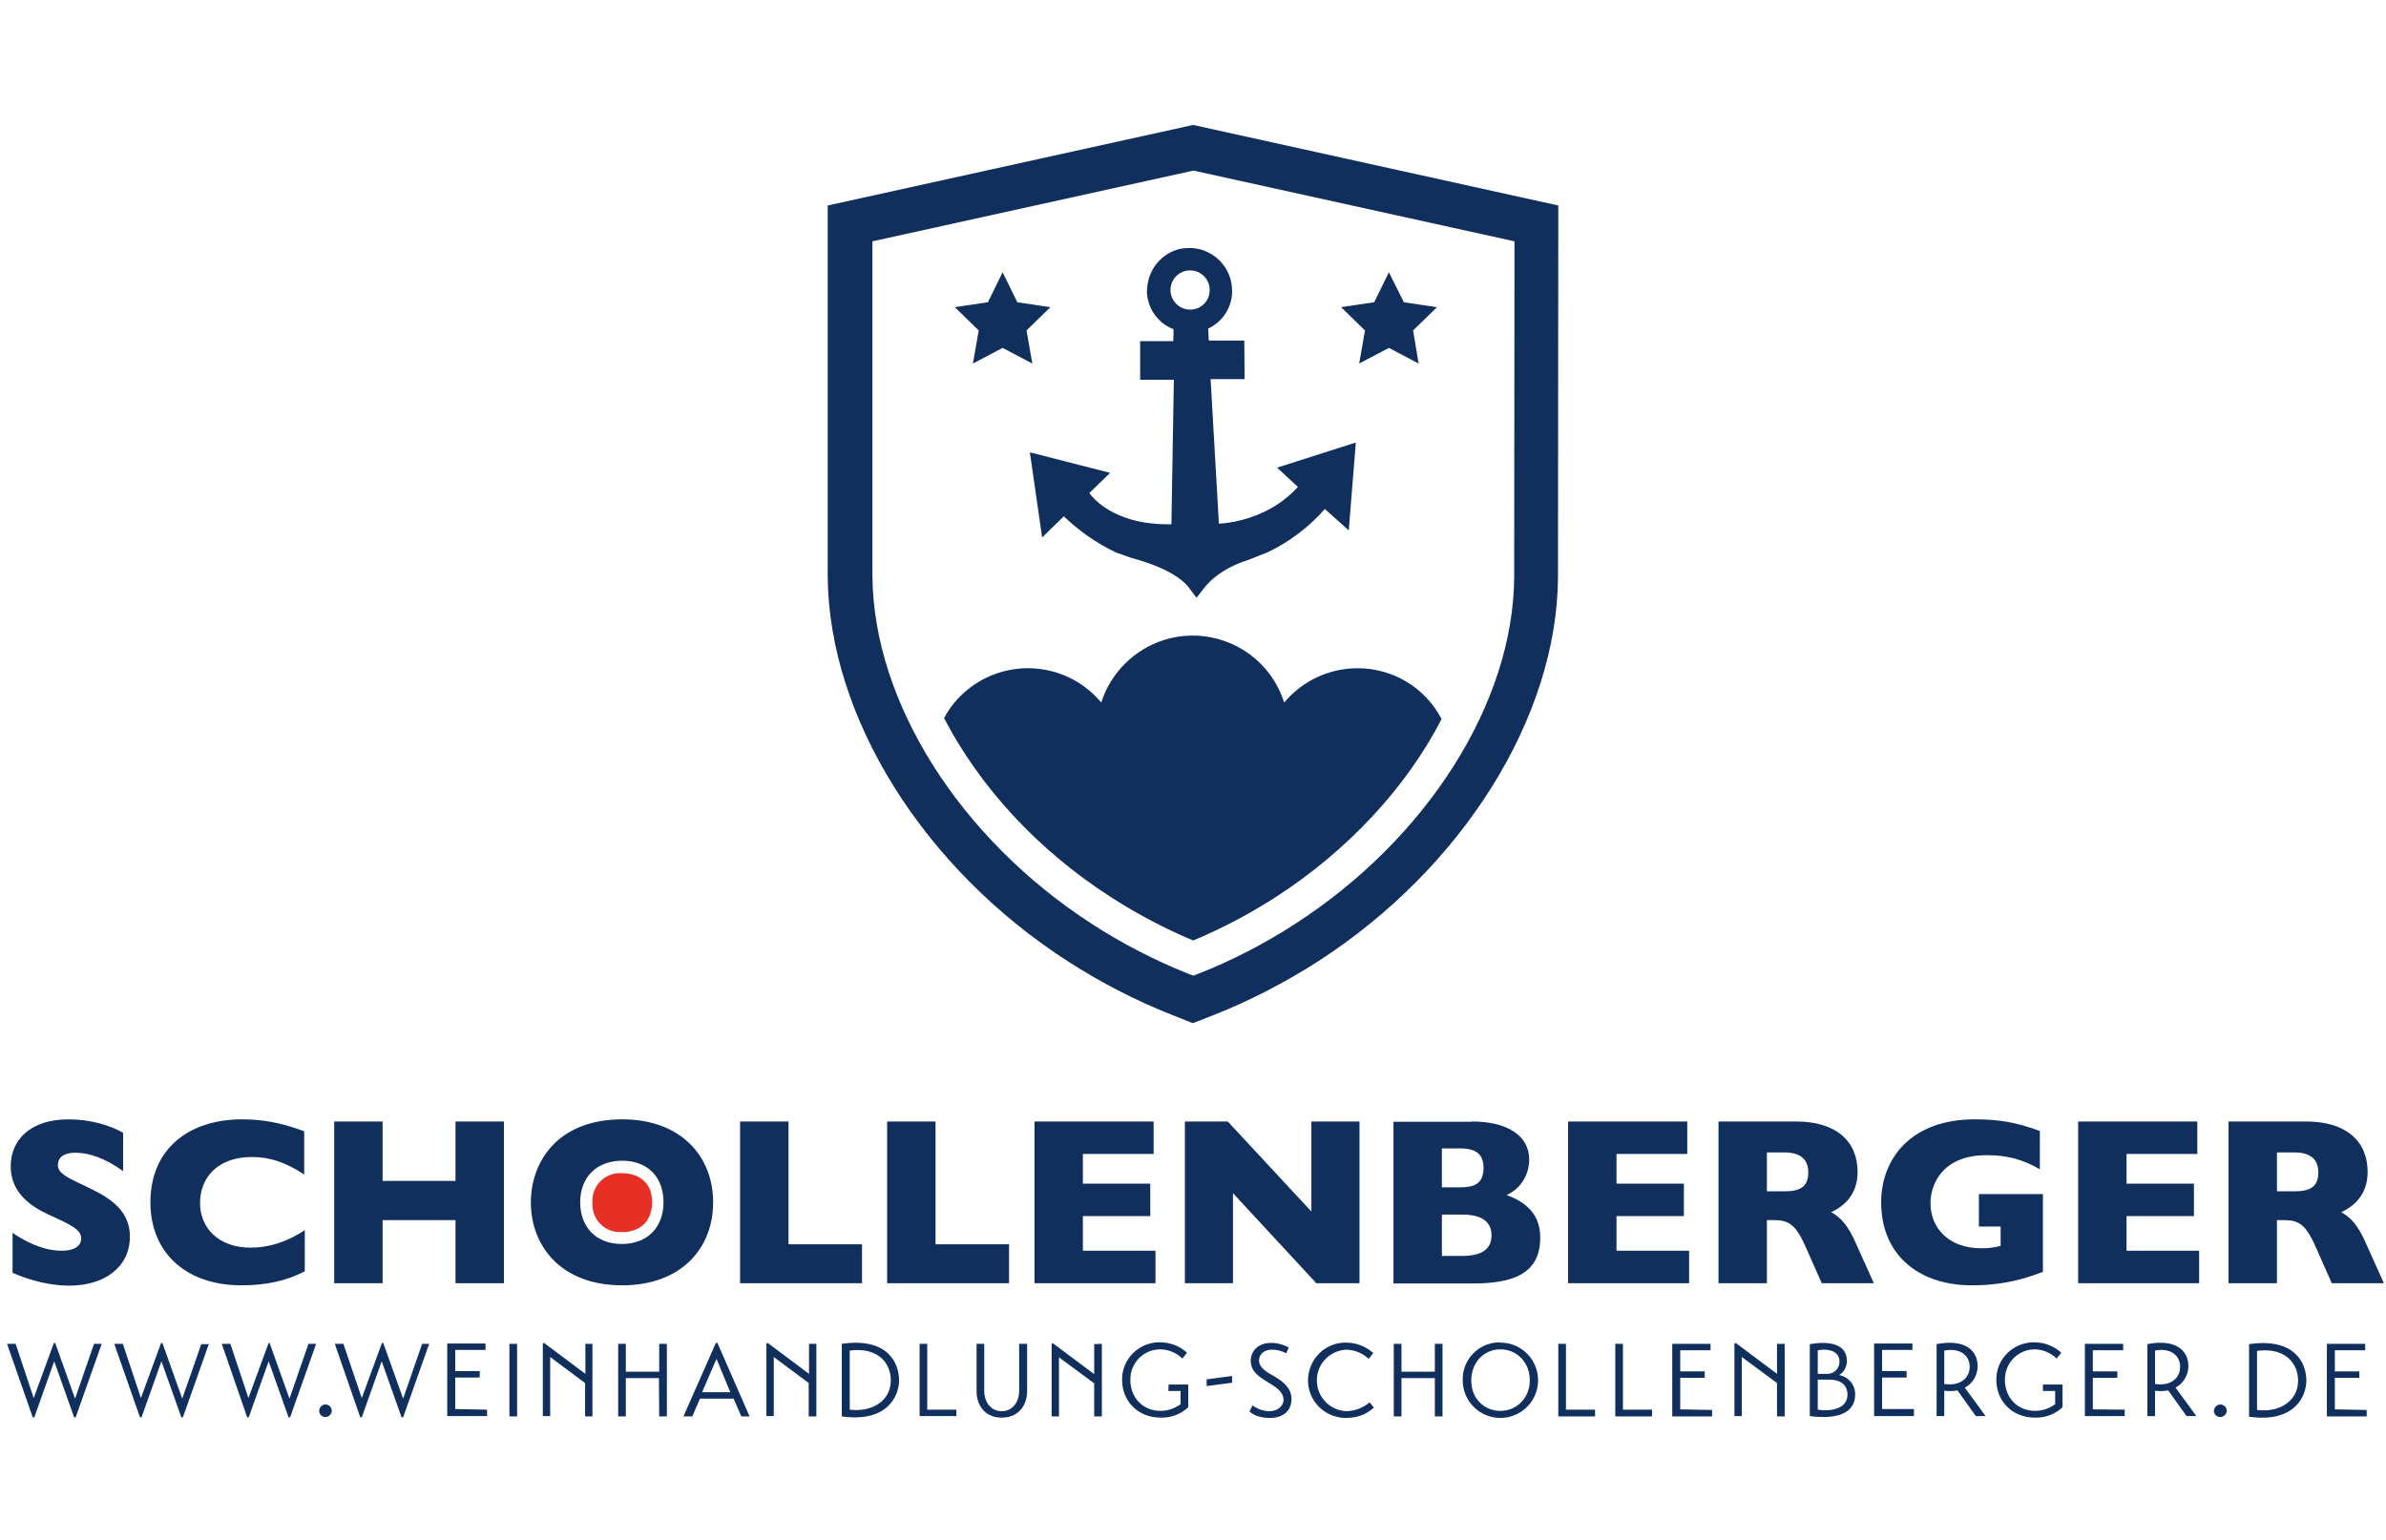 <?xml version="1.0" encoding="utf-8"?>
<!-- Generator: $$$/GeneralStr/196=Adobe Illustrator 27.6.0, SVG Export Plug-In . SVG Version: 6.00 Build 0)  -->
<svg version="1.1" id="Ebene_1" xmlns="http://www.w3.org/2000/svg" xmlns:xlink="http://www.w3.org/1999/xlink" x="0px" y="0px"
	 viewBox="0 0 778.9 503" style="enable-background:new 0 0 778.9 503;" xml:space="preserve">
<style type="text/css">
	.st0{fill:#102F5D;}
	.st1{fill:#E63025;}
</style>
<path class="st0" d="M33.2,438.8l-8.5,24h-0.5l-6.5-18.3l-6.5,18.3h-0.5l-8.4-24h2.8l5.9,17.7l6.6-18H18l6.5,18.2l6.2-17.9
	L33.2,438.8z M68.2,438.8l-8.5,24h-0.5l-6.5-18.3l-6.5,18.3h-0.5l-8.4-24h2.8l5.9,17.7l6.6-18H53l6.5,18.2l6.2-17.8h2.5V438.8z
	 M103.2,438.8l-8.5,24h-0.5l-6.5-18.3l-6.5,18.3h-0.5l-8.3-24h2.8l5.9,17.7l6.6-18H88l6.5,18.2l6.2-17.9L103.2,438.8z M106.2,458.6
	c1.2,0,2.1,0.9,2.1,2.1l0,0c0,1.1-1,2-2.1,2l0,0c-1.1,0-2-0.9-2-2S105.1,458.6,106.2,458.6C106.3,458.6,106.3,458.6,106.2,458.6
	L106.2,458.6z M140.1,438.8l-8.5,24h-0.5l-6.5-18.3l-6.5,18.3h-0.5l-8.3-24h2.8l6,17.7l6.6-18h0.4l6.5,18.2l6.2-17.9L140.1,438.8z
	 M159,460.3v2.1h-13v-23.7h12.5v2.1h-9.9v6.9h8v2.1h-8v10.3L159,460.3z M166.3,438.8h2.5v23.7h-2.5V438.8z M193.4,438.8v23.7H191
	v-10.9l-11.4-8.5v19.3h-2.4v-23.7l0.4-0.2l13.5,10.1v-9.8H193.4z M215.1,450h-10.8v12.5h-2.5v-23.7h2.5v9.1h10.9v-9.1h2.5v23.7h-2.5
	L215.1,450z M223.1,462.5l10.6-24h0.5l10.5,24H242l-2.5-5.8h-11l-2.5,5.8H223.1z M229.2,454.6h9.2l-4.5-10.9L229.2,454.6z
	 M266.5,438.8v23.7H264v-10.9l-11.4-8.5v19.3h-2.4v-23.7l0.4-0.2l13.5,10.1v-9.8H266.5z M274.8,438.8c15.3-2.2,18.7,6.6,18.7,11.9
	c0,5-3.7,13.9-18.7,11.8V438.8z M277.4,460.3c7.2,0.9,13.4-2.8,13.4-9.6c0-5.8-4.4-10.9-13.4-9.7V460.3z M312.2,462.4h-12v-23.6h2.5
	v21.5h9.5V462.4z M318.7,438.8h2.6v15.4c0,3.5,2.1,6.6,5.7,6.6s5.7-3.1,5.7-6.6v-15.4h2.6v15.5c0,4.3-2.6,8.6-8.3,8.6
	s-8.2-4.3-8.2-8.6v-15.5H318.7z M359.7,438.8v23.7h-2.5v-10.8l-11.5-8.5v19.3h-2.4v-23.7l0.4-0.2l13.5,10.1v-9.8L359.7,438.8z
	 M381.5,452.1h6.4v7.4c-2.4,2.3-5.7,3.5-9,3.4c-7.6,0-12.6-5.6-12.6-12.3c-0.1-6.7,5.3-12.2,12-12.3c0.1,0,0.2,0,0.3,0
	c3.3,0,6.5,1.2,8.9,3.4c-0.5,0.6-1,1.3-1.5,1.9c-2-1.9-4.6-3-7.4-3c-5.4,0.1-9.6,4.5-9.6,9.8c0,0.1,0,0.1,0,0.2
	c0,5.8,4.1,10.1,9.9,10.1c2.3,0,4.6-0.8,6.5-2.2v-4.3h-4L381.5,452.1z M393.9,452.6v-2.2l8.3-1.1v2.2L393.9,452.6z M419.9,441.9
	c-1.4-0.8-3.1-1.2-4.7-1.2c-2.6,0-4.2,1.6-4.2,3.5c0,2.3,2.4,3.8,4.6,5c4.2,2.3,6.1,4.8,6,7.8c-0.1,4-3.1,6-7,6
	c-3.4,0-5.5-1-6.7-2.1l1-2c1.6,1.2,3.5,1.9,5.5,1.9c3,0,4.6-2,4.6-3.6c0-2.6-2-4-5-5.8c-3.5-2.1-5.7-3.8-5.7-7.1
	c0-2.7,2-5.8,6.6-5.8c2,0,4,0.5,5.8,1.5L419.9,441.9z M448.5,459.6c-1.8,1.6-4.3,3.4-9.3,3.4c-6.8-0.1-12.3-5.6-12.2-12.4
	c0.1-6.8,5.6-12.3,12.4-12.2c3.3,0,6.4,1.2,8.9,3.4l-1.5,1.9c-2-1.9-4.6-2.9-7.3-3c-5.6,0.3-9.9,5-9.6,10.5c0.2,5.2,4.4,9.4,9.7,9.6
	c2.8-0.1,5.4-1.1,7.5-2.9L448.5,459.6z M468.4,450h-10.9v12.5H455v-23.7h2.5v9.1h10.9v-9.1h2.5v23.7h-2.5V450z M489.8,438.4
	c6.8,0,12.3,5.5,12.3,12.3s-5.5,12.3-12.3,12.3s-12.3-5.5-12.3-12.3c-0.2-6.7,5.1-12.2,11.8-12.4
	C489.4,438.3,489.6,438.3,489.8,438.4L489.8,438.4z M489.8,460.7c5.2,0,9.6-4.1,9.6-10s-4.3-10.1-9.6-10.1s-9.5,4.2-9.5,10.1
	C480.2,456.6,484.5,460.7,489.8,460.7L489.8,460.7z M520.7,462.5h-12v-23.7h2.5v21.5h9.5V462.5z M539.3,462.5h-12v-23.7h2.5v21.5
	h9.5V462.5z M558.9,460.4v2.1h-13v-23.7h12.5v2.1h-9.9v6.9h8v2.1h-8v10.3L558.9,460.4z M582.6,438.8v23.7h-2.5v-10.9l-11.5-8.5v19.3
	h-2.4v-23.7l0.4-0.2l13.5,10.1v-9.8H582.6z M590.8,438.9c1.3-0.2,2.7-0.4,4.1-0.4c4,0,8,1.2,8,5.9c0,1.9-0.9,3.6-2.5,4.6
	c3.1,0.6,5.3,3.3,5.2,6.4c0,5.7-5.2,7.3-10.3,7.3c-1.5,0-3-0.1-4.5-0.3V438.9z M593.4,448.6h3.4c2.1-0.1,3.7-1.9,3.7-4
	c0-3.1-2.8-3.9-5.2-3.9c-0.6,0-1.3,0.1-1.9,0.2V448.6z M593.4,460.3c0.8,0.1,1.7,0.2,2.5,0.2c3.7,0,7.2-1.4,7.2-5.1s-3-4.9-5.7-4.9
	h-4V460.3z M624.8,460.3v2.1h-13v-23.7h12.5v2.1h-9.9v6.9h8v2.1h-8v10.3h10.4V460.3z M641.4,453.1l6.8,9.3H645l-6-8.4
	c-1.4,0.3-2.9,0.3-4.3,0.1v8.3h-2.5v-23.5c8.7-1.7,13.4,1.6,13.4,7.3C645.5,449.1,644,451.8,641.4,453.1L641.4,453.1z M634.7,451.9
	c5,0.8,8.3-1.8,8.3-5.6c0-3.5-2.9-6.3-8.3-5.3V451.9z M666.9,452.1h6.4v7.4c-2.4,2.3-5.7,3.5-9,3.4c-7.6,0-12.6-5.6-12.6-12.3
	c-0.1-6.7,5.3-12.2,12.1-12.3c0.1,0,0.2,0,0.2,0c3.3,0,6.5,1.2,8.9,3.4c-0.5,0.6-1,1.3-1.5,1.9c-2-1.9-4.6-3-7.3-3
	c-5.4,0.1-9.6,4.5-9.6,9.8c0,0.1,0,0.1,0,0.2c0,5.8,4.1,10.1,9.9,10.1c2.3,0,4.6-0.8,6.5-2.2v-4.3h-4L666.9,452.1z M693.6,460.3v2.1
	h-13v-23.6h12.5v2.1h-9.9v6.9h8v2.1h-8v10.3L693.6,460.3z M710.2,453.1l6.8,9.3h-3.2l-6-8.4c-1.4,0.3-2.9,0.3-4.3,0.1v8.3H701v-23.5
	c8.7-1.7,13.4,1.6,13.4,7.3C714.3,449.1,712.7,451.8,710.2,453.1L710.2,453.1z M703.5,451.9c5,0.8,8.2-1.8,8.2-5.6
	c0-3.5-2.9-6.3-8.2-5.3V451.9z M724.8,458.6c1.2,0,2.1,0.9,2.1,2.1l0,0c0,1.1-1,2-2.1,2l0,0c-1.1,0-2-0.8-2.1-1.9c0,0,0,0,0-0.1
	C722.8,459.6,723.7,458.6,724.8,458.6L724.8,458.6L724.8,458.6z M734.2,438.9c15.3-2.2,18.7,6.6,18.7,11.9c0,5-3.7,13.9-18.7,11.8
	V438.9z M736.8,460.4c7.2,0.9,13.4-2.8,13.4-9.6c0-5.8-4.4-10.9-13.4-9.7V460.4z M772.6,460.4v2.1h-13v-23.7h12.5v2.1h-9.9v6.9h8
	v2.1h-8v10.3L772.6,460.4z M40.2,369.9v12.5c-5.6-4-10.8-6-15.6-6c-4.1,0-5.7,1.8-5.7,4c0,2.3,1.9,3.6,7.7,6.3
	c7.7,3.6,15.8,7.5,15.8,17.1c0,9.9-8.2,16-19.8,16c-6.1,0-12.6-1.6-18.5-4.2v-13c6.5,4.3,11.6,5.8,16,5.8c4.9,0,6.4-2.1,6.4-3.9
	c0-2.2-1.1-3.6-8.7-7c-4.9-2.2-14.3-6.3-14.3-16.7c0-8.4,6.2-15.3,18.9-15.3C29.4,365.5,35.9,367.4,40.2,369.9z M99.3,369.4v14.1
	c-6.1-4-11.2-5.7-17.1-5.7c-11.5,0-16.9,7.1-16.9,15c0,8.1,6,14.6,16.5,14.6c6.1,0,11.9-1.9,17.7-5.7v13.4
	c-5.8,3.1-12.6,4.6-20.7,4.6c-18.1,0-29.7-10.7-29.7-27.1c0-17.4,12.5-27.1,29.9-27.1C85.3,365.5,91.7,366.5,99.3,369.4z
	 M124.9,366.2v19.4h23.8v-19.4h15.8V419h-15.8v-20.6h-23.8V419h-15.8v-52.8H124.9z M232.8,392.6c0,15.1-10.5,27.1-29.7,27.1
	c-20,0-29.8-12.9-29.8-27.1c0-12.8,8.3-27.1,29.9-27.1C222.1,365.5,232.8,377.4,232.8,392.6z M189.4,392.6c0,8.1,5.2,13.6,13.6,13.6
	c8.4,0,13.6-5.5,13.6-13.6s-5-13.6-13.6-13.6C194.7,379.1,189.4,384.4,189.4,392.6z M257.4,366.2v40.1h24V419h-39.8v-52.8H257.4z
	 M305.4,366.2v40.1h24V419h-39.8v-52.8H305.4z M376.6,366.2v10.6h-23.1v9.7h22v10.6h-22v11.3h23.7V419h-39.5v-52.8H376.6z
	 M400.8,366.2l27.3,29.4v-29.4h15.7V419h-14.1l-27.2-29.4V419h-15.7v-52.8H400.8z M480.5,366.2c11.5,0,18.7,4.6,18.7,12.4
	c0,5.3-3.1,9.8-7.4,11.6c8,2.9,11,7.7,11,13.9c0,12.2-9.4,15-22.3,15h-25.6v-52.8h25.6V366.2z M470.7,387.7h5.8c4.6,0,7.8-1,7.8-6.4
	c0-4.3-2.4-6.3-7.5-6.3h-6.1L470.7,387.7L470.7,387.7z M477.3,410.1c6.1,0,9.6-2,9.6-6.7s-3.5-6.8-9.5-6.8h-6.7v13.5H477.3z
	 M550.8,366.2v10.6h-23.1v9.7h22v10.6h-22v11.3h23.7V419h-39.5v-52.8H550.8z M586.3,366.2c13.2,0,20.1,6.5,20.1,16.5
	c0,5.7-2.7,10.4-8.6,13.1c3.4,1.9,5.7,4.8,8.1,10.3l5.8,12.9h-17l-5.1-11.5c-3.5-8.1-5.9-9.1-10.8-9.1h-2V419H561v-52.8H586.3z
	 M576.8,389h5.9c4.9,0,7.6-1.5,7.6-6.1c0-4.1-2.2-6.6-7.9-6.6h-5.6V389z M665.9,381.8c-5.7-3.3-10.8-4.6-17.4-4.6
	c-14.4,0-18.3,9.5-18.3,15.7c0,7.9,5.8,14.7,16.5,14.7c2.5,0,4.2-0.2,6.4-0.8v-6.3H646v-10.6h20.9v25.4c-8.4,3.3-15.6,4.4-23.2,4.4
	c-17.3,0-29.6-9.9-29.6-27.1c0-14.3,9.8-27.1,30.5-27.1c7.7,0,13.5,0.9,21.3,3.8V381.8z M717.3,366.2v10.6h-23.1v9.7h22v10.6h-22
	v11.3h23.7V419h-39.5v-52.8H717.3z M752.8,366.2c13.2,0,20.1,6.5,20.1,16.5c0,5.7-2.7,10.4-8.6,13.1c3.4,1.9,5.7,4.8,8.1,10.3
	l5.8,12.9h-17l-5.1-11.5c-3.5-8.1-5.9-9.1-10.8-9.1h-2V419h-15.8v-52.8H752.8z M743.3,389h5.9c4.9,0,7.6-1.5,7.6-6.1
	c0-4.1-2.2-6.6-7.9-6.6h-5.6V389z M388,318c-11-4.4-21.5-9.8-31.4-16.2c-43.2-27.9-71.4-72.4-71.8-113.5c0,0,0-99,0-109.5
	l104.8-23.1l104.8,23.1c0,10.5-0.1,109.7-0.1,109.7c-0.3,41-28.4,85.4-71.7,113.3c-9.9,6.4-20.5,11.9-31.5,16.2c0,0-0.8,0.3-1.5,0.6
	C388.8,318.3,388,318,388,318 M270.2,67.1v121.2c0.4,45.9,31.2,95.2,78.4,125.6c10.7,6.9,22.1,12.8,34,17.5l6.8,2.7l6.9-2.7
	c11.9-4.7,23.2-10.6,34-17.5c47.2-30.5,78-79.7,78.3-125.4l0.1-121.4L389.5,40.8L270.2,67.1z M448.6,98.7l-10.8,1.6l7.8,7.6
	l-1.9,10.8l9.7-5.1l9.7,5.1l-1.8-10.8l7.8-7.6l-10.8-1.6l-4.9-9.8L448.6,98.7z M322.5,98.7l-10.8,1.6l7.8,7.6l-1.9,10.8l9.7-5.1
	l9.7,5.1l-1.9-10.8l7.8-7.6l-10.8-1.6l-4.8-9.8L322.5,98.7z M382.1,94.7c0-3.5,2.8-6.4,6.4-6.4c3.5,0,6.4,2.8,6.4,6.4
	s-2.8,6.4-6.4,6.4l0,0C385,101.1,382.1,98.2,382.1,94.7 M379.3,84.3c-2.8,2.4-4.5,5.9-4.8,9.6l-0.1,0.9c0,5.6,3.4,10.7,8.7,12.7
	c0,1.5,0,2.1-0.1,3.9h-10.8V124h11c-0.1,5.2-0.7,42-0.8,47.2c-16.8,0.3-24.3-6.9-26.8-10.2l6.8-6.6l-26.2-6.7l4,27.8
	c0,0,6-5.9,7.1-6.9c5,4.8,10.7,8.8,17,11.8l5.1,1.8c13.2,3.5,17.5,8.1,18.5,9.4l2.7,3.6l2.8-3.6c1.4-1.7,5.5-6.1,14.2-8.8l6.3-2.5
	c7.1-3.4,13.4-8.2,18.6-14.1l7.8,7l2.3-28.7l-25.7,8.2l6.8,6.3c-8.8,9.7-20.7,11.7-25.8,12c-0.3-5.2-2.4-41.9-2.7-47.2
	c3.3,0,11.1,0,11.1,0l-0.1-12.6h-11.6c-0.1-1.8-0.1-2.5-0.2-3.9c4.5-2.1,7.5-6.5,7.8-11.4c0-0.3,0-0.7,0-1c0-7.3-5.7-13.4-13-13.9
	c-0.3,0-0.7,0-1,0C385,80.9,381.8,82.1,379.3,84.3 M443.2,218.2c-9.3,0-18,4.1-24,11.2c-5.2-16.5-22.8-25.6-39.3-20.4
	c-9.7,3.1-17.3,10.7-20.4,20.4c-11-13.2-30.6-15-43.9-4c-3,2.5-5.6,5.6-7.4,9.1c11.5,22.2,30.4,43,54.4,58.4
	c8.5,5.5,17.6,10.3,26.9,14.2c9.4-3.9,18.4-8.7,27-14.2c23.8-15.4,42.7-36,54.1-58.1C465.3,224.6,454.8,218.2,443.2,218.2"/>
<path class="st1" d="M212.9,392.6c0-1.3-0.2-2.6-0.6-3.8c-0.4-1.1-1-2.2-1.9-3c-0.9-0.9-1.9-1.6-3.1-2c-1.3-0.5-2.7-0.7-4.2-0.7
	c-5-0.4-9.3,3.3-9.7,8.3c0,0.4,0,0.9,0,1.3c-0.3,5,3.4,9.3,8.4,9.6c0.4,0,0.9,0,1.3,0c1.8,0.1,3.6-0.4,5.3-1.2
	c1.4-0.8,2.6-1.9,3.3-3.4C212.5,396.1,212.9,394.4,212.9,392.6z"/>
</svg>
